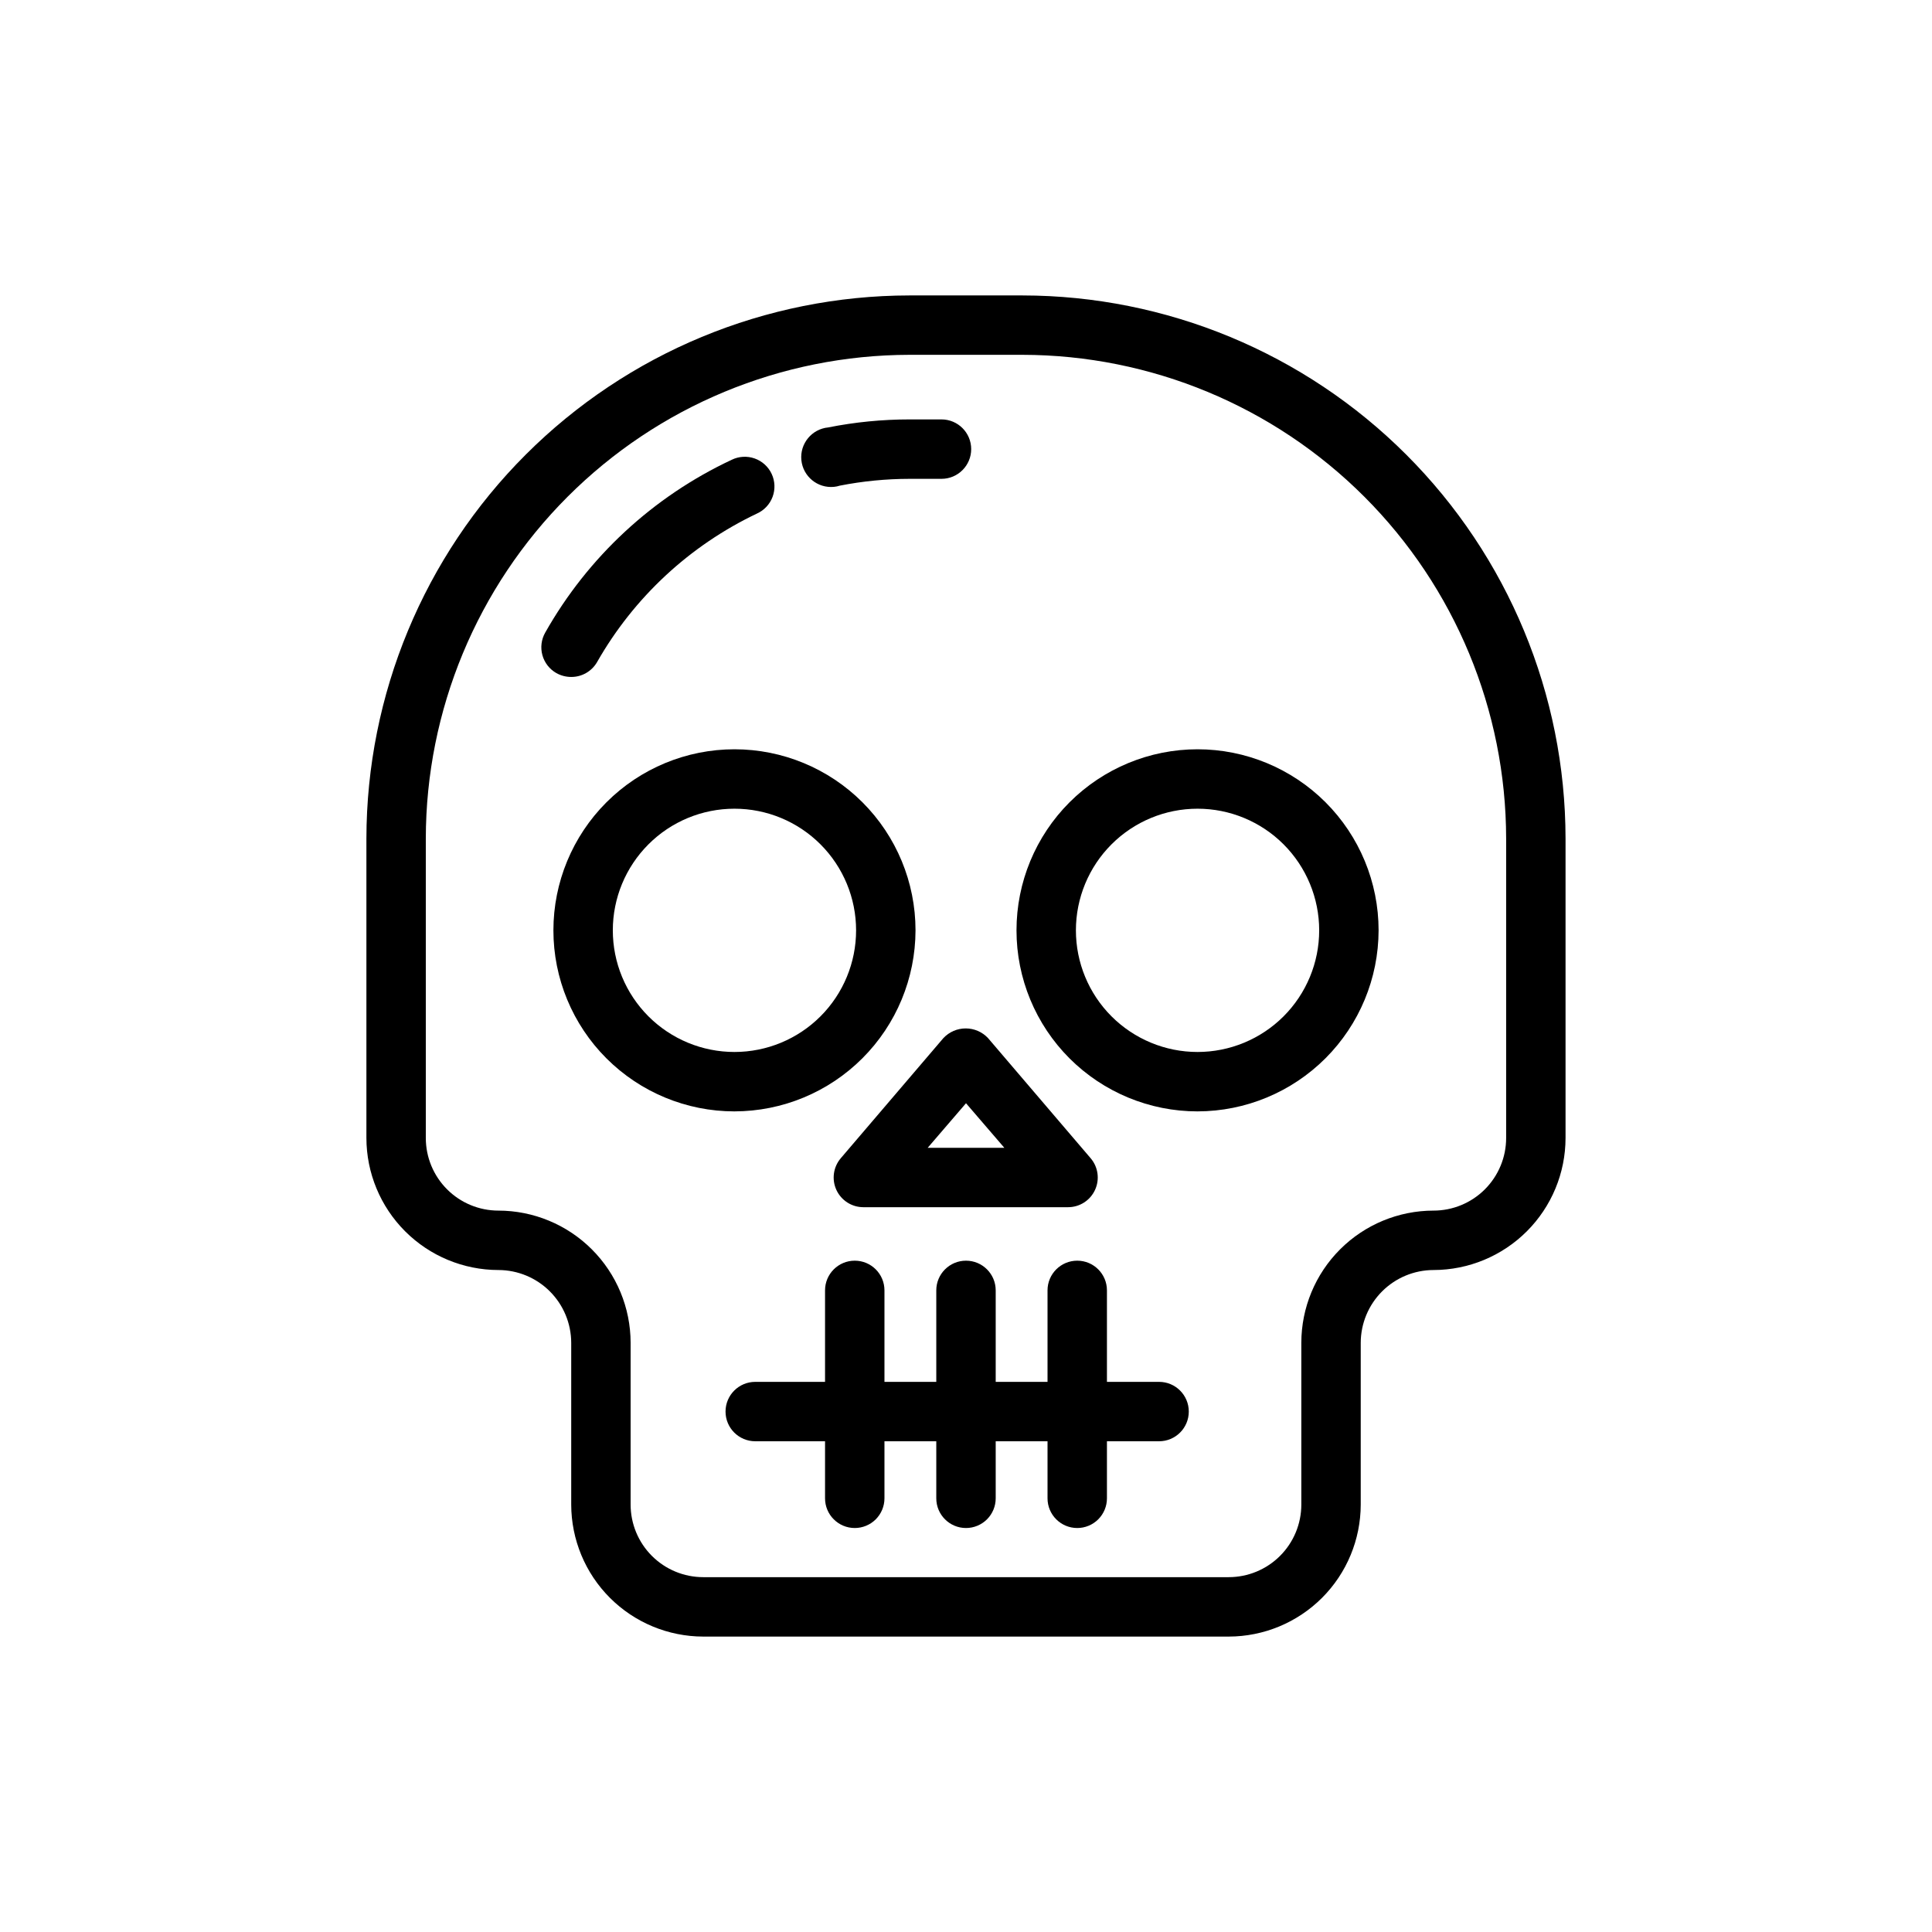 <?xml version="1.0" encoding="UTF-8"?>
<!-- The Best Svg Icon site in the world: iconSvg.co, Visit us! https://iconsvg.co -->
<svg fill="#000000" width="800px" height="800px" version="1.1" viewBox="144 144 512 512" xmlns="http://www.w3.org/2000/svg">
 <g>
  <path d="m469.62 577.71h-139.25c-9.277-0.012-18.172-3.703-24.73-10.262-6.562-6.559-10.25-15.453-10.262-24.73v-42.863c-0.012-5.113-2.047-10.012-5.66-13.625-3.613-3.617-8.516-5.652-13.625-5.66-9.277-0.012-18.172-3.703-24.73-10.262-6.562-6.559-10.25-15.453-10.262-24.73v-79.352c0.043-38.16 15.219-74.75 42.207-101.73 26.984-26.984 63.57-42.164 101.73-42.203h29.914c38.16 0.039 74.75 15.219 101.73 42.203 26.984 26.984 42.164 63.574 42.203 101.73v79.352c-0.008 9.277-3.699 18.172-10.258 24.73-6.562 6.559-15.457 10.25-24.734 10.262-5.109 0.008-10.008 2.043-13.625 5.66-3.613 3.613-5.648 8.512-5.66 13.625v42.863c-0.012 9.277-3.699 18.172-10.258 24.73-6.562 6.559-15.457 10.25-24.734 10.262zm-84.582-339.68c-33.988 0.043-66.57 13.562-90.602 37.594-24.035 24.031-37.555 56.617-37.594 90.602v79.352c0 5.106 2.027 10 5.637 13.609s8.504 5.637 13.609 5.637c9.285 0.012 18.191 3.703 24.758 10.273 6.566 6.566 10.262 15.469 10.273 24.758v42.863c0 5.106 2.027 10 5.637 13.609s8.504 5.637 13.609 5.637h139.25c5.106 0 10-2.027 13.609-5.637 3.613-3.609 5.641-8.504 5.641-13.609v-42.863c0.008-9.289 3.703-18.191 10.27-24.758 6.566-6.57 15.473-10.262 24.758-10.273 5.106 0 10.004-2.027 13.613-5.637s5.637-8.504 5.637-13.609v-79.352c-0.043-33.984-13.562-66.57-37.594-90.602-24.035-24.031-56.617-37.551-90.602-37.594z"/>
  <path d="m365.01 273.02c-4.348 0.422-8.215-2.758-8.641-7.106-0.422-4.348 2.758-8.215 7.106-8.641 7.102-1.414 14.328-2.125 21.57-2.125h8.461c4.348 0 7.871 3.523 7.871 7.871 0 4.348-3.523 7.875-7.871 7.875h-8.461c-6.211 0.008-12.406 0.613-18.5 1.809-0.5 0.164-1.012 0.27-1.535 0.316z"/>
  <path d="m295.38 323.4c-1.379 0-2.731-0.352-3.938-1.023-1.816-1.031-3.148-2.742-3.703-4.758-0.555-2.016-0.281-4.172 0.754-5.984 11.309-20.023 28.574-36.023 49.395-45.777 1.898-0.934 4.09-1.066 6.082-0.367 1.996 0.699 3.625 2.168 4.523 4.082 0.898 1.914 0.988 4.106 0.254 6.09-0.734 1.98-2.238 3.582-4.168 4.445-17.812 8.477-32.594 22.215-42.352 39.359-1.41 2.445-4.023 3.945-6.848 3.934z"/>
  <path d="m338.64 438.53c-12.727 0-24.93-5.055-33.926-14.051-9-9-14.055-21.203-14.055-33.93 0-12.723 5.055-24.926 14.055-33.926 8.996-8.996 21.199-14.055 33.926-14.055 12.723 0 24.93 5.059 33.926 14.055 9 9 14.055 21.203 14.055 33.926-0.023 12.719-5.082 24.91-14.078 33.906-8.992 8.992-21.184 14.055-33.902 14.074zm0-80.215c-8.551 0-16.75 3.394-22.793 9.441-6.047 6.047-9.445 14.246-9.445 22.793 0 8.551 3.398 16.75 9.445 22.797 6.043 6.043 14.242 9.441 22.793 9.441s16.75-3.398 22.793-9.441c6.047-6.047 9.441-14.246 9.441-22.797 0-8.547-3.394-16.746-9.441-22.793-6.043-6.047-14.242-9.441-22.793-9.441z"/>
  <path d="m461.36 438.53c-12.723 0-24.926-5.055-33.926-14.051-8.996-9-14.051-21.203-14.051-33.93 0-12.723 5.055-24.926 14.051-33.926 9-8.996 21.203-14.055 33.926-14.055 12.727 0 24.93 5.059 33.93 14.055 8.996 9 14.051 21.203 14.051 33.926-0.02 12.719-5.082 24.91-14.074 33.906-8.996 8.992-21.188 14.055-33.906 14.074zm0-80.215c-8.547 0-16.746 3.394-22.793 9.441-6.047 6.047-9.441 14.246-9.441 22.793 0 8.551 3.394 16.75 9.441 22.797 6.047 6.043 14.246 9.441 22.793 9.441 8.551 0 16.75-3.398 22.797-9.441 6.043-6.047 9.441-14.246 9.441-22.797 0-8.547-3.398-16.746-9.441-22.793-6.047-6.047-14.246-9.441-22.797-9.441z"/>
  <path d="m451.17 525.95h-107.02c-4.348 0-7.875-3.523-7.875-7.871s3.527-7.871 7.875-7.871h107.02c4.348 0 7.871 3.523 7.871 7.871s-3.523 7.871-7.871 7.871z"/>
  <path d="m370.52 548.94c-4.348 0-7.875-3.523-7.875-7.871v-55.105c0-4.348 3.527-7.871 7.875-7.871 4.348 0 7.871 3.523 7.871 7.871v55.105c0 2.086-0.832 4.09-2.305 5.566-1.477 1.477-3.481 2.305-5.566 2.305z"/>
  <path d="m400 548.94c-4.348 0-7.875-3.523-7.875-7.871v-55.105c0-4.348 3.527-7.871 7.875-7.871s7.871 3.523 7.871 7.871v55.105c0 2.086-0.828 4.09-2.305 5.566-1.477 1.477-3.481 2.305-5.566 2.305z"/>
  <path d="m429.48 548.94c-4.348 0-7.875-3.523-7.875-7.871v-55.105c0-4.348 3.527-7.871 7.875-7.871 4.348 0 7.871 3.523 7.871 7.871v55.105c0 2.086-0.828 4.09-2.305 5.566-1.477 1.477-3.481 2.305-5.566 2.305z"/>
  <path d="m427.2 463.92h-54.395c-3.074 0-5.863-1.785-7.152-4.578-1.285-2.789-0.828-6.074 1.168-8.41l27.199-31.844v0.004c1.531-1.629 3.668-2.551 5.902-2.551 2.238 0 4.375 0.922 5.906 2.551l27.199 31.844v-0.004c1.996 2.336 2.453 5.621 1.164 8.41-1.285 2.793-4.074 4.578-7.148 4.578zm-37.352-15.742h20.309l-10.156-11.809z"/>
 </g>
</svg>